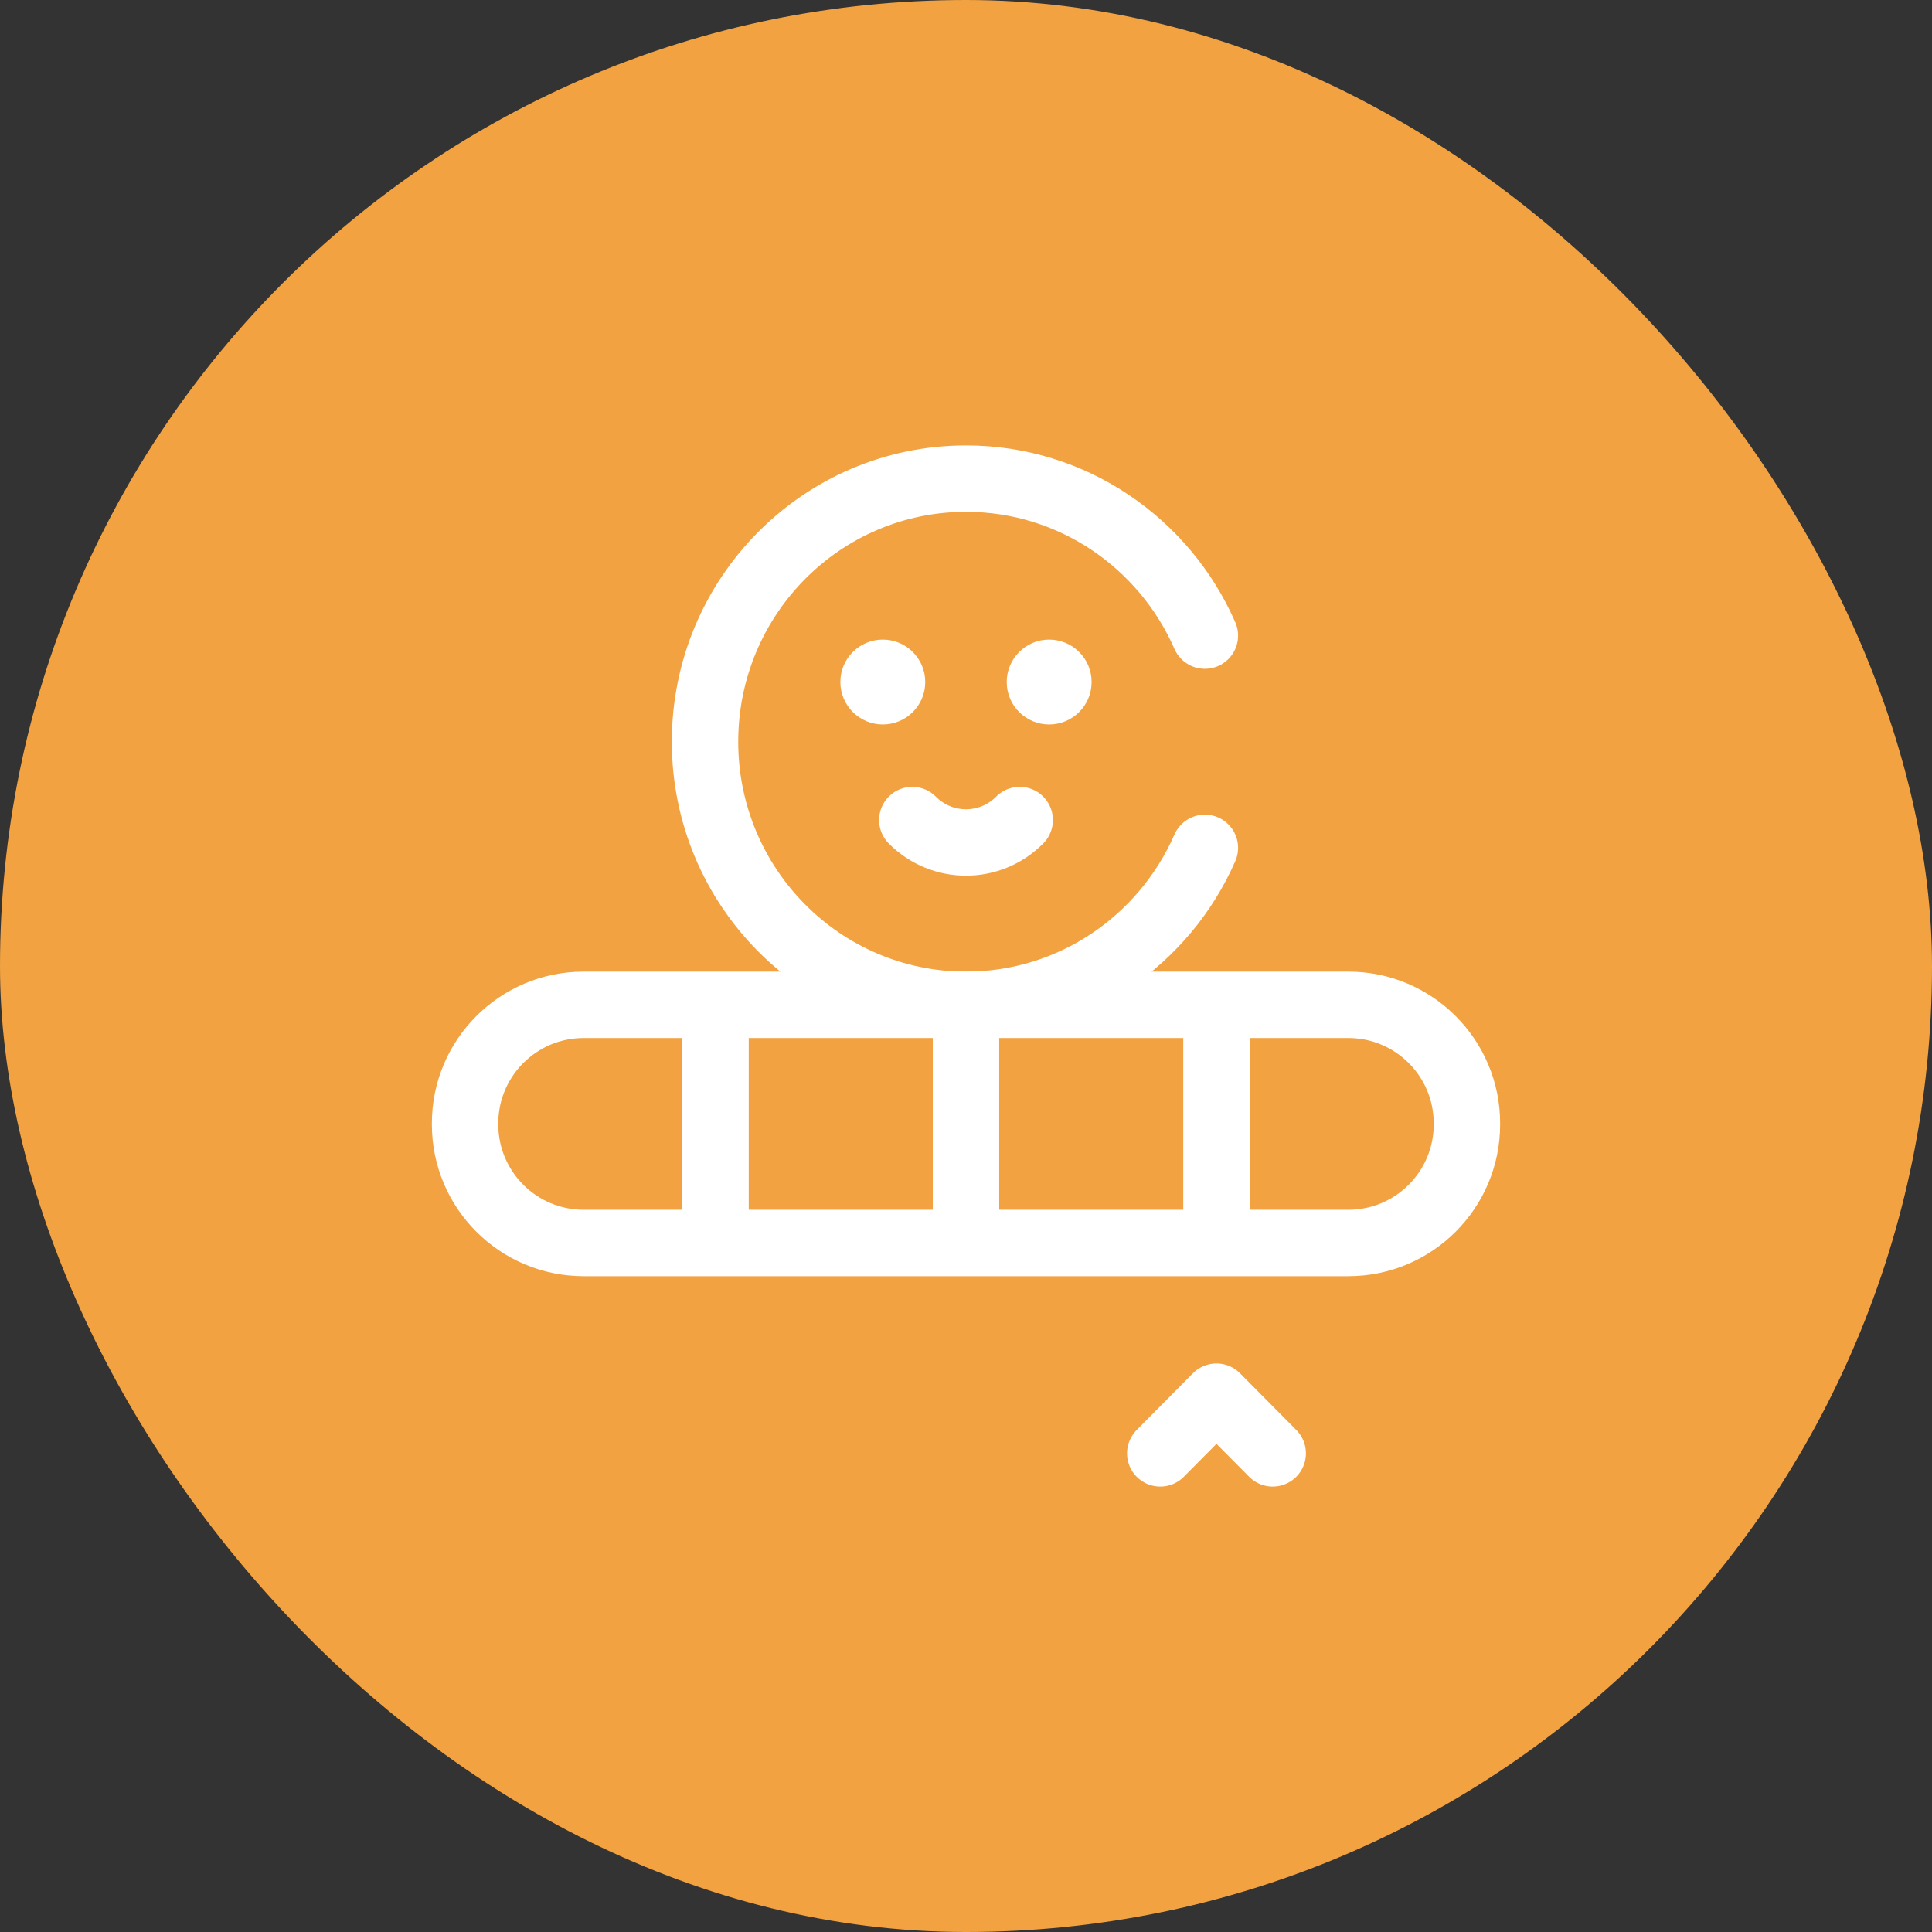 <svg width="64" height="64" viewBox="0 0 64 64" fill="none" xmlns="http://www.w3.org/2000/svg">
<rect x="0" y="0" width="64" height="64" fill="#333333" stroke="none"/>
<rect width="64" height="64" rx="32" fill="#F2A241"/>
<g clip-path="url(#clip0_8162_26081)">
<circle cx="29.244" cy="22.593" r="1.406" fill="white"/>
<circle cx="34.755" cy="22.593" r="1.406" fill="white"/>
<path d="M33.779 27.165C32.796 28.156 31.203 28.156 30.221 27.165" stroke="white" stroke-width="2.2" stroke-miterlimit="10" stroke-linecap="round" stroke-linejoin="round"/>
<path d="M44.666 41.175H19.334C17.165 41.175 15.406 39.416 15.406 37.246V37.214C15.406 35.045 17.165 33.286 19.334 33.286H44.666C46.835 33.286 48.594 35.045 48.594 37.214V37.246C48.594 39.416 46.835 41.175 44.666 41.175Z" stroke="white" stroke-width="2.2" stroke-miterlimit="10" stroke-linecap="round" stroke-linejoin="round"/>
<path d="M23.703 33.654V40.843" stroke="white" stroke-width="2.2" stroke-miterlimit="10" stroke-linecap="round" stroke-linejoin="round"/>
<path d="M32 33.654V40.843" stroke="white" stroke-width="2.2" stroke-miterlimit="10" stroke-linecap="round" stroke-linejoin="round"/>
<path d="M40.297 33.654V40.843" stroke="white" stroke-width="2.2" stroke-miterlimit="10" stroke-linecap="round" stroke-linejoin="round"/>
<path d="M38.435 48.145L40.297 46.267L42.16 48.145" stroke="white" stroke-width="2.2" stroke-miterlimit="10" stroke-linecap="round" stroke-linejoin="round"/>
<path d="M39.913 21.055C38.572 17.993 35.533 15.855 32 15.855C27.225 15.855 23.355 19.757 23.355 24.571C23.355 29.384 27.225 33.286 32 33.286C35.533 33.286 38.572 31.149 39.913 28.086" stroke="white" stroke-width="2.2" stroke-miterlimit="10" stroke-linecap="round" stroke-linejoin="round"/>
</g>
<defs>
<clipPath id="clip0_8162_26081">
<rect width="36" height="36" fill="white" transform="translate(14 14)"/>
</clipPath>
</defs>
</svg>
